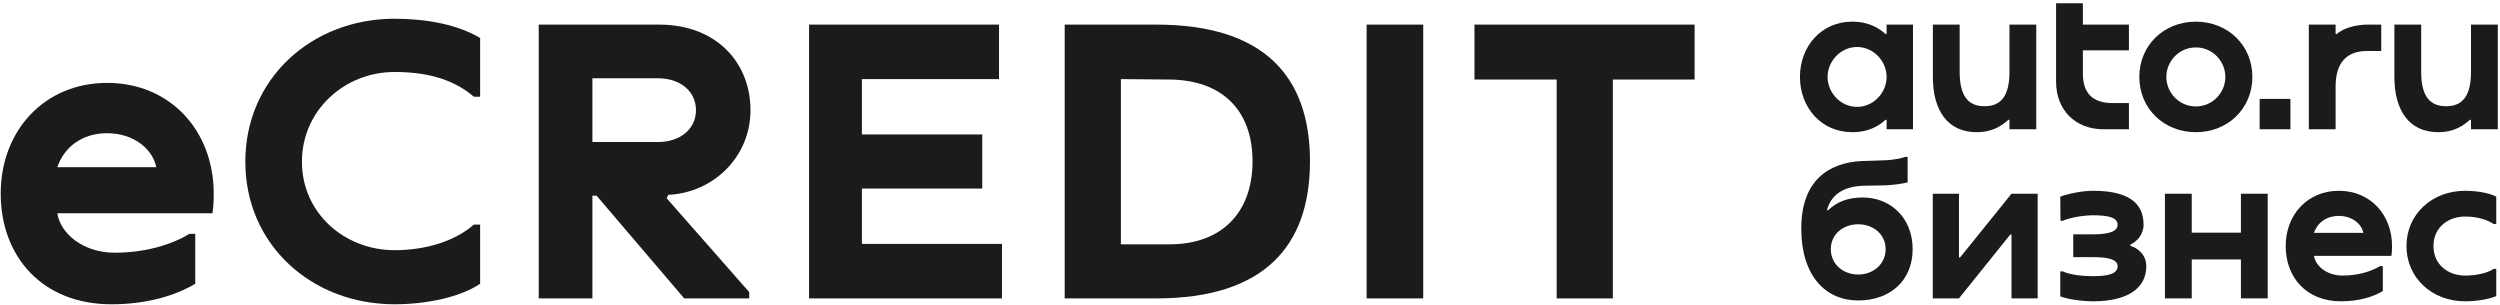 <?xml version="1.0" encoding="UTF-8"?> <svg xmlns="http://www.w3.org/2000/svg" width="712" height="87" viewBox="0 0 712 87" fill="none"><path d="M459.338 84.987H443.336V22.651H419.93V7.008H482.624V22.651H459.338V84.987Z" fill="#1C1A1C"></path><path d="M405.336 84.987H389.215V7.008H405.336V84.987Z" fill="#1C1A1C"></path><path d="M333.077 69.582C348.004 69.582 356.722 60.507 356.722 45.938C356.722 31.369 348.004 22.771 333.077 22.651L319.225 22.532V69.582H333.077ZM303.223 84.987V7.008H329.256C360.066 7.008 373.082 21.816 373.082 45.938C373.082 70.06 360.066 84.987 329.256 84.987H303.223Z" fill="#1C1A1C"></path><path d="M230.426 84.987V7.008H284.522V22.532H245.472V38.295H279.745V53.7H245.472V69.463H285.358V84.987H230.426Z" fill="#1C1A1C"></path><path d="M187.704 7.008C204.183 7.008 213.737 17.994 213.737 31.369C213.737 44.744 203.109 54.894 190.331 55.491L189.853 56.447L213.379 83.196V84.987H194.869L169.91 55.73H168.716V84.987H153.431V7.008H187.704ZM187.465 22.293H168.716V40.445H187.465C193.555 40.445 198.212 36.862 198.212 31.369C198.212 25.876 193.555 22.293 187.465 22.293Z" fill="#1C1A1C"></path><path d="M136.741 10.828V27.547H134.95C129.934 23.248 123.008 20.501 112.38 20.501C98.05 20.501 85.989 31.487 85.989 46.056C85.989 60.625 98.05 71.253 112.38 71.253C121.814 71.253 129.934 68.387 134.95 63.969H136.741V80.807C131.129 84.628 121.456 86.658 112.38 86.658C88.735 86.658 69.867 69.701 69.867 46.056C69.867 22.412 88.735 5.335 112.38 5.335C121.456 5.335 130.412 7.007 136.741 10.828Z" fill="#1C1A1C"></path><path d="M55.612 80.808C50.238 84.032 42.118 86.659 31.729 86.659C12.024 86.659 0.202 73.046 0.202 55.133C0.202 37.22 12.622 23.607 30.534 23.607C48.447 23.607 60.867 37.22 60.867 55.133C60.867 57.76 60.747 59.074 60.508 60.745H16.324C17.16 66.358 23.489 71.971 32.684 71.971C41.043 71.971 48.686 69.821 53.94 66.597H55.612V80.808ZM44.506 47.61C43.431 42.236 37.819 37.937 30.534 37.937C23.25 37.937 18.234 41.997 16.324 47.61H44.506Z" fill="#1C1A1C"></path><path d="M710.937 84.322C708.91 85.216 705.333 85.812 702.054 85.812C692.576 85.812 685.362 79.076 685.362 70.074C685.362 61.073 692.576 54.336 702.054 54.336C705.333 54.336 708.91 54.932 710.937 56.005V63.815H710.221C708.433 62.623 705.631 61.669 702.054 61.669C697.226 61.669 693.053 64.769 693.053 70.074C693.053 75.38 697.226 78.48 702.054 78.48C705.631 78.48 708.612 77.645 710.221 76.572H710.937V84.322Z" fill="#1C1A1C"></path><path d="M678.629 82.892C675.946 84.501 671.892 85.813 666.706 85.813C656.87 85.813 650.968 79.017 650.968 70.075C650.968 61.133 657.168 54.336 666.11 54.336C675.052 54.336 681.252 61.133 681.252 70.075C681.252 71.386 681.192 72.042 681.073 72.876H659.016C659.433 75.678 662.593 78.48 667.183 78.48C671.356 78.48 675.171 77.407 677.794 75.798H678.629V82.892ZM673.085 66.319C672.548 63.636 669.746 61.49 666.11 61.49C662.473 61.49 659.97 63.517 659.016 66.319H673.085Z" fill="#1C1A1C"></path><path d="M624.204 84.978H616.573V55.171H624.204V66.259H638.213V55.171H645.844V84.978H638.213V73.89H624.204V84.978Z" fill="#1C1A1C"></path><path d="M596.124 78.659C600.774 78.659 603.099 77.825 603.099 75.857C603.099 73.89 600.476 73.234 596.124 73.234H590.461V66.736H596.124C600.476 66.736 603.099 65.961 603.099 63.994C603.099 62.027 600.655 61.311 596.124 61.311C593.203 61.311 589.388 62.027 587.54 62.861H586.824L586.765 56.006C588.672 55.29 592.666 54.336 596.124 54.336C605.782 54.336 610.491 57.556 610.491 63.994C610.491 66.736 608.643 68.763 606.735 69.657V70.015C608.703 70.611 611.266 72.4 611.266 75.857C611.266 82.176 605.782 85.813 596.124 85.813C593.203 85.813 588.613 85.217 586.765 84.382V77.288H587.48C589.567 78.301 593.322 78.659 596.124 78.659Z" fill="#1C1A1C"></path><path d="M557.911 84.978H550.459V55.171H557.911V73.294L558.209 73.353L572.874 55.171H580.326V84.978H572.874V66.855L572.576 66.736L557.911 84.978Z" fill="#1C1A1C"></path><path d="M529.222 85.574C520.101 85.574 513.007 78.838 513.007 65.007C513.007 51.296 520.936 46.348 530.116 45.871C532.56 45.752 535.422 45.752 537.21 45.633C539.237 45.513 541.324 45.156 542.874 44.619L543.291 44.798V51.952C541.741 52.369 538.76 52.727 536.912 52.786L530.712 52.906C524.691 53.084 521.472 55.707 520.339 59.761L520.578 59.94C523.201 57.377 526.48 56.244 530.533 56.244C538.343 56.244 544.722 61.967 544.722 70.969C544.722 79.97 538.224 85.574 529.222 85.574ZM521.412 70.969C521.412 75.201 524.87 78.182 529.222 78.182C533.514 78.182 537.031 75.201 537.031 70.969C537.031 66.736 533.514 63.875 529.222 63.875C524.87 63.875 521.412 66.736 521.412 70.969Z" fill="#1C1A1C"></path><path d="M711.372 36.812H703.742V34.189L703.503 34.07C701.715 35.62 699.151 37.647 694.382 37.647C686.215 37.647 681.923 31.566 681.923 21.908V7.005H689.553V20.478C689.553 27.512 692.117 30.254 696.648 30.254C701.178 30.254 703.742 27.512 703.742 20.478V7.005H711.372V36.812Z" fill="#1C1A1C"></path><path d="M665.42 9.747C667.328 8.018 670.904 7.005 674.362 7.005H678.177V14.516H674.183C668.222 14.516 665.181 17.974 665.181 24.651V36.812H657.551V7.005H665.181V9.628L665.42 9.747Z" fill="#1C1A1C"></path><path d="M643.548 28.168H652.311V36.812H643.548V28.168Z" fill="#1C1A1C"></path><path d="M625.377 37.647C616.256 37.647 609.281 30.91 609.281 21.909C609.281 12.907 616.256 6.17 625.377 6.17C634.498 6.17 641.473 12.907 641.473 21.909C641.473 30.91 634.498 37.647 625.377 37.647ZM616.971 21.909C616.971 26.32 620.548 30.314 625.377 30.314C630.206 30.314 633.783 26.32 633.783 21.909C633.783 17.497 630.206 13.503 625.377 13.503C620.548 13.503 616.971 17.497 616.971 21.909Z" fill="#1C1A1C"></path><path d="M606.317 29.36V36.812H599.044C590.937 36.812 585.571 31.209 585.571 23.28V0.924H593.202V7.005H606.317V14.338H593.202V20.955C593.202 26.618 596.063 29.36 601.727 29.36H606.317Z" fill="#1C1A1C"></path><path d="M579.929 36.812H572.298V34.189L572.06 34.07C570.271 35.62 567.708 37.647 562.939 37.647C554.772 37.647 550.479 31.566 550.479 21.908V7.005H558.11V20.478C558.11 27.512 560.674 30.254 565.204 30.254C569.735 30.254 572.298 27.512 572.298 20.478V7.005H579.929V36.812Z" fill="#1C1A1C"></path><path d="M520.494 21.909C520.494 26.32 524.131 30.433 528.9 30.433C533.669 30.433 537.305 26.32 537.305 21.909C537.305 17.497 533.669 13.384 528.9 13.384C524.131 13.384 520.494 17.497 520.494 21.909ZM544.817 7.005V36.812H537.305V34.189L537.067 34.07C535.278 35.679 532.417 37.647 527.469 37.647C518.765 37.647 512.625 30.672 512.625 21.909C512.625 13.145 518.765 6.17 527.469 6.17C532.417 6.17 535.278 8.138 537.067 9.747L537.305 9.628V7.005H544.817Z" fill="#1C1A1C"></path></svg> 